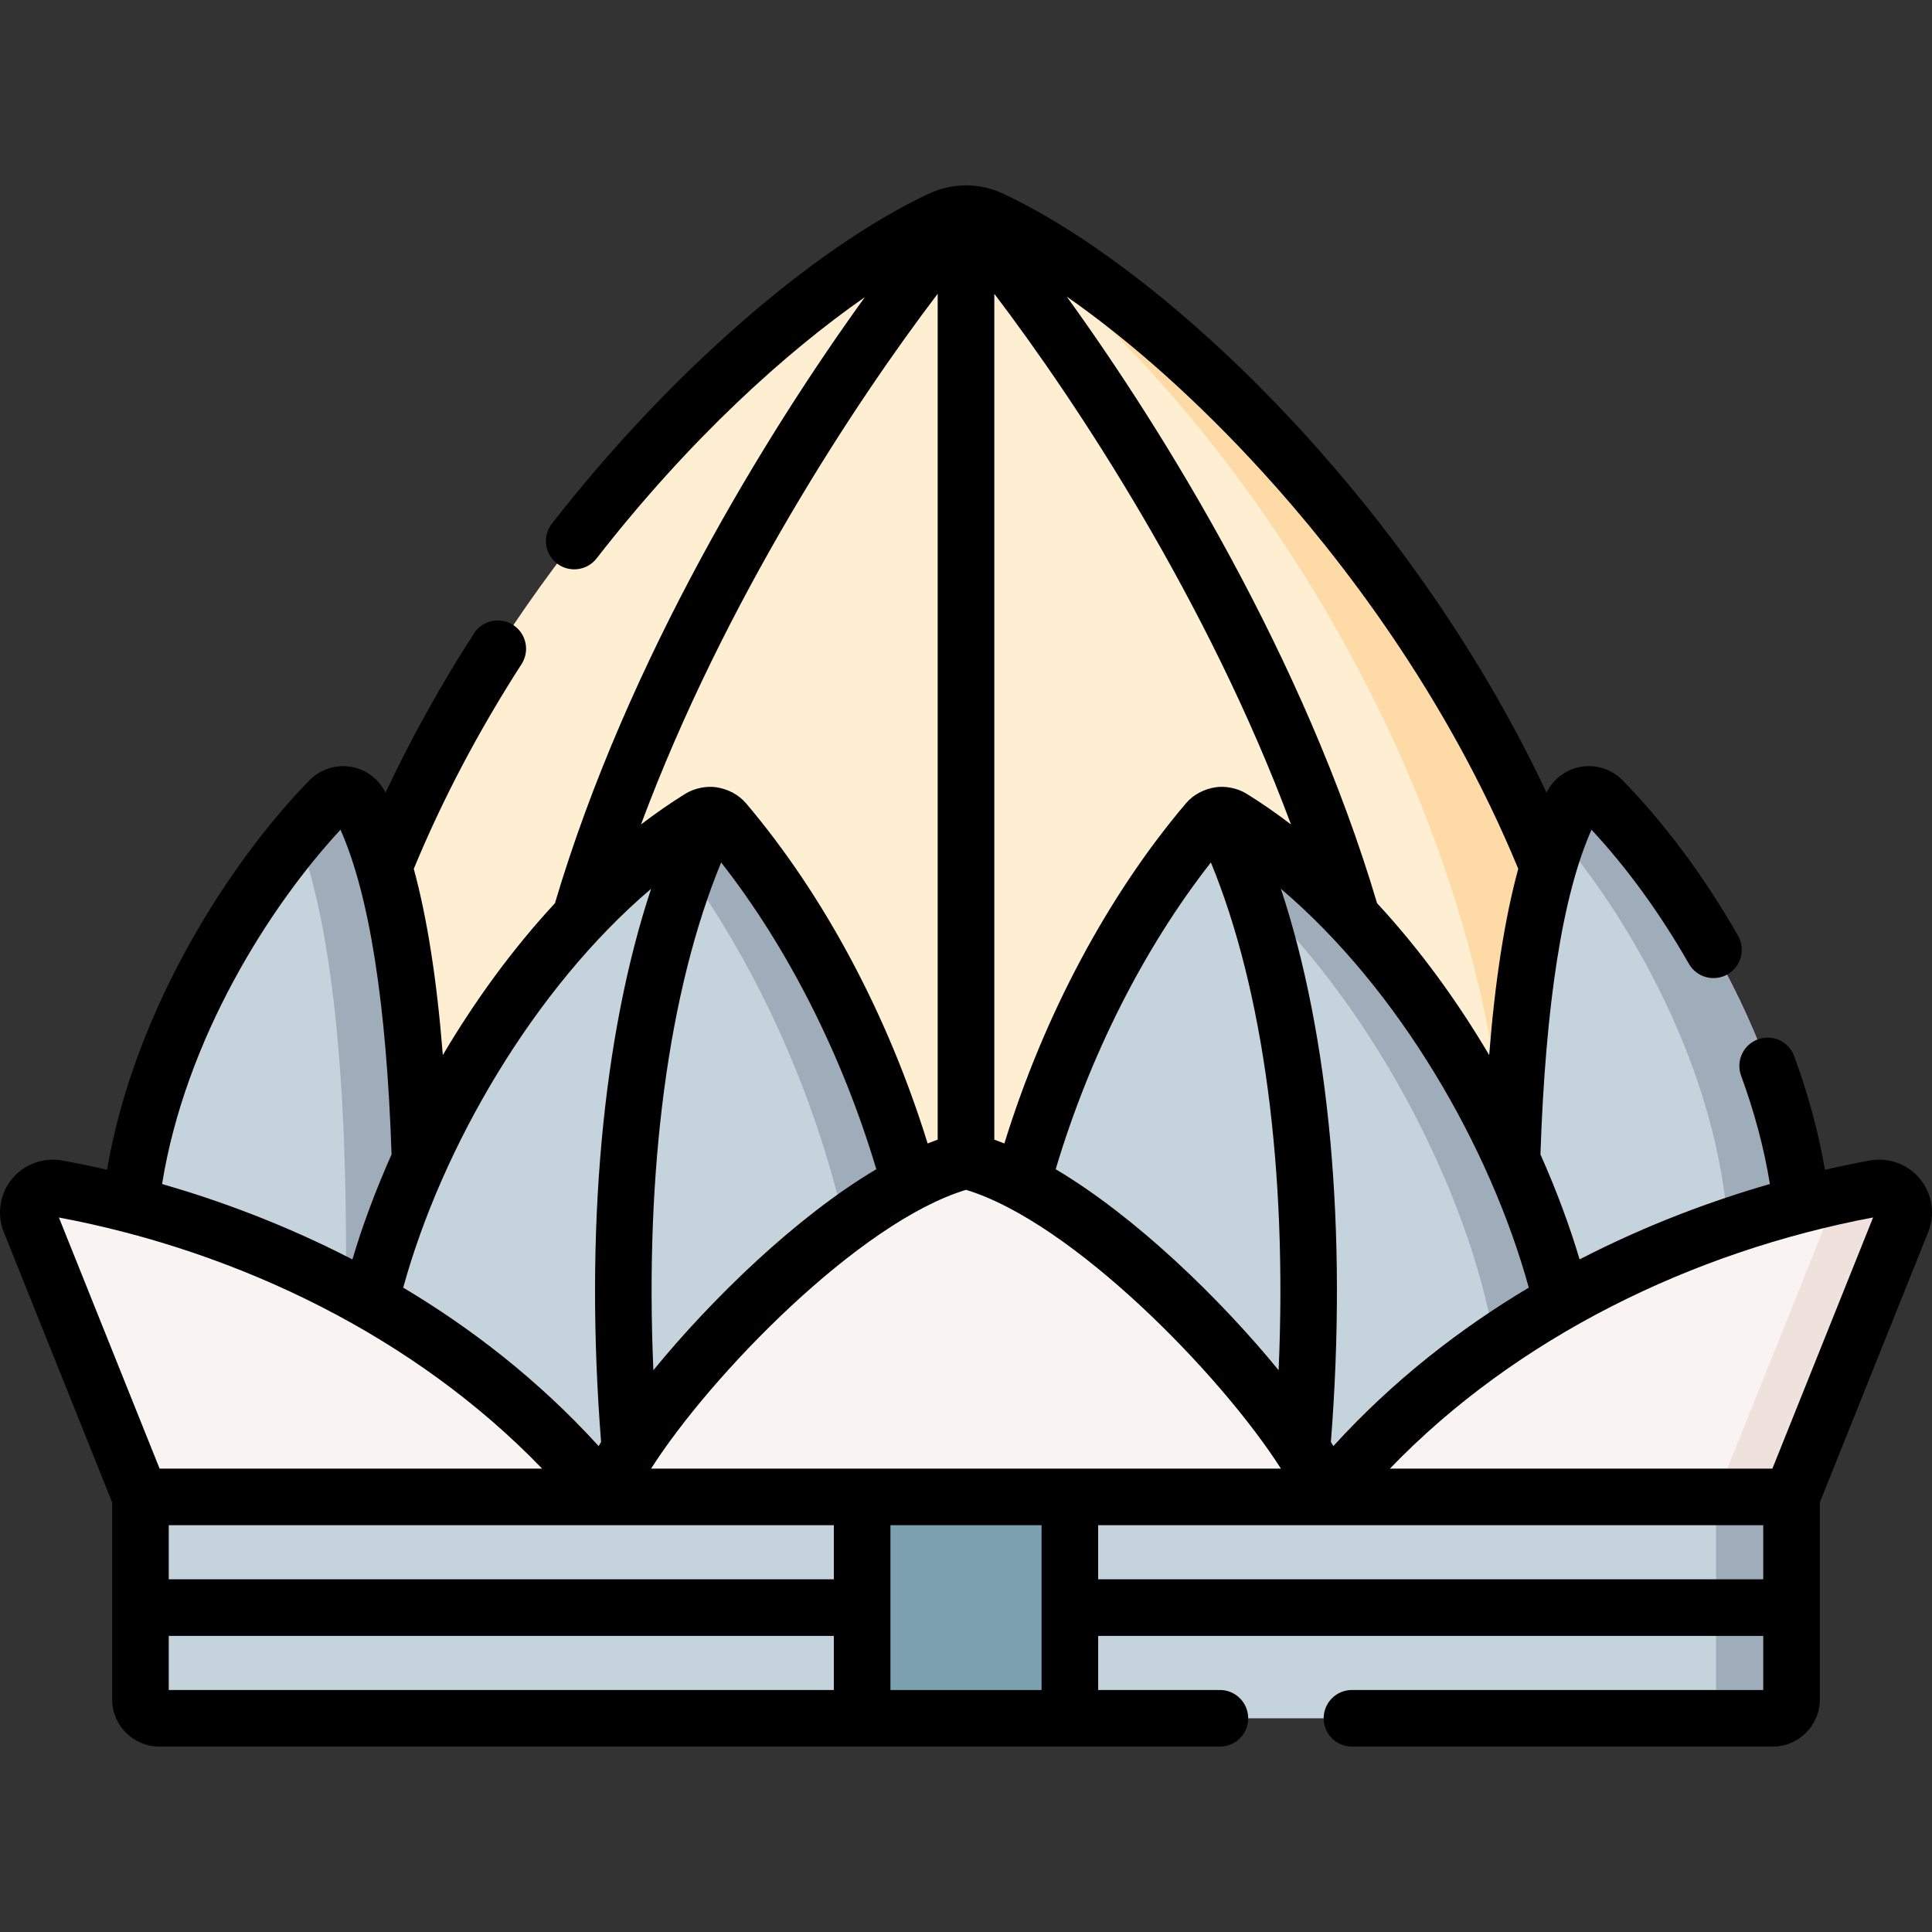 <svg width="64" height="64" viewBox="0 0 64 64" fill="none" xmlns="http://www.w3.org/2000/svg">
<rect x="0" y="0" width="64" height="64" fill="#333333" stroke="none"/>
<g clip-path="url(#clip0_90_1124)">
<path d="M31.164 7.267C22.839 11.181 7.435 28.12 10.681 45.614H53.321C56.566 28.12 41.163 11.181 32.838 7.267C32.308 7.018 31.694 7.018 31.164 7.267Z" fill="#FFEFD2"/>
<path d="M32.836 7.266C32.475 7.097 32.077 7.046 31.691 7.107C31.846 7.136 31.998 7.187 32.142 7.266C39.228 11.181 52.339 28.12 49.576 45.614H53.319C56.565 28.12 41.161 11.181 32.836 7.266Z" fill="#FEDBA6"/>
<path d="M52.081 26.651C49.961 30.761 49.899 39.752 50.123 46.53L59.745 42.483C60.101 36.56 56.59 30.101 53.081 26.505C52.785 26.202 52.276 26.274 52.081 26.651Z" fill="#C5D3DD"/>
<path d="M53.081 26.505C52.785 26.202 52.276 26.274 52.082 26.651C51.92 26.964 51.771 27.305 51.633 27.671C54.755 31.393 57.566 37.154 57.246 42.483L50.092 45.492C50.101 45.843 50.112 46.189 50.123 46.53L59.746 42.483C60.101 36.56 56.59 30.101 53.081 26.505Z" fill="#9FACBA"/>
<path d="M11.918 26.651C14.038 30.761 14.1 39.752 13.876 46.53L4.253 42.483C3.898 36.56 7.409 30.102 10.918 26.505C11.214 26.202 11.723 26.274 11.918 26.651Z" fill="#C5D3DD"/>
<path d="M11.918 26.651C11.724 26.274 11.215 26.202 10.919 26.505C10.567 26.866 10.215 27.256 9.867 27.671C11.455 31.875 11.575 39.392 11.408 45.492L13.877 46.53C14.101 39.752 14.039 30.761 11.918 26.651Z" fill="#9FACBA"/>
<path d="M40.804 27.092C40.539 26.928 40.196 26.986 39.995 27.223C35.267 32.803 32.769 40.793 32.835 46.345V51.627H52.147V46.345C52.248 41.611 47.941 31.515 40.804 27.092Z" fill="#C5D3DD"/>
<path d="M40.805 27.092C40.541 26.928 40.197 26.986 39.997 27.223C39.815 27.437 39.638 27.656 39.463 27.877C45.905 32.616 49.744 41.873 49.648 46.345V51.627H52.148V46.345C52.249 41.611 47.943 31.515 40.805 27.092Z" fill="#9FACBA"/>
<path d="M23.196 27.092C23.461 26.928 23.804 26.986 24.005 27.223C28.733 32.803 31.231 40.793 31.165 46.345V51.627H11.853V46.345C11.752 41.611 16.059 31.515 23.196 27.092Z" fill="#C5D3DD"/>
<path d="M24.003 27.223C23.802 26.986 23.459 26.928 23.195 27.092C22.8 27.337 22.415 27.6 22.037 27.877C26.418 33.414 28.727 41.006 28.663 46.345V51.627H31.163V46.345C31.23 40.793 28.731 32.803 24.003 27.223Z" fill="#9FACBA"/>
<path d="M4.652 49.587V56.295C4.652 56.64 4.932 56.92 5.277 56.92H58.72C59.065 56.92 59.345 56.64 59.345 56.295V49.587H4.652Z" fill="#C5D3DD"/>
<path d="M56.848 49.587V56.295C56.848 56.64 56.568 56.92 56.223 56.92H58.723C59.068 56.92 59.348 56.64 59.348 56.295V49.587H56.848Z" fill="#9FACBA"/>
<path d="M43.953 49.586H59.345L63.002 40.465C63.239 39.874 62.734 39.252 62.108 39.365C58.714 39.974 49.966 42.204 43.953 49.586Z" fill="#F9F3F1"/>
<path d="M62.108 39.366C61.642 39.45 61.074 39.564 60.426 39.718C60.564 39.927 60.609 40.2 60.502 40.466L56.846 49.587H59.346L63.002 40.466C63.239 39.875 62.735 39.253 62.108 39.366Z" fill="#EFE2DD"/>
<path d="M20.046 49.587H4.654L0.997 40.466C0.76 39.875 1.265 39.253 1.891 39.366C5.285 39.975 14.033 42.205 20.046 49.587Z" fill="#F9F3F1"/>
<path d="M32.001 38.441C27.33 39.629 20.754 47.241 20.047 49.587H43.956C43.248 47.241 36.672 39.629 32.001 38.441Z" fill="#F9F3F1"/>
<path d="M28.559 49.587H35.44V56.92H28.559V49.587Z" fill="#7CA1B1"/>
<path d="M63.874 40.815C64.111 40.225 64.009 39.552 63.607 39.059C63.206 38.567 62.569 38.331 61.944 38.443C61.519 38.519 61.017 38.62 60.453 38.75C60.242 37.519 59.902 36.258 59.436 34.987C59.258 34.501 58.719 34.251 58.233 34.43C57.747 34.608 57.498 35.147 57.676 35.633C58.123 36.851 58.441 38.054 58.63 39.222C56.8 39.749 54.606 40.541 52.326 41.719C51.996 40.609 51.561 39.435 51.029 38.241C51.197 33.245 51.766 29.63 52.721 27.486C53.893 28.744 55.002 30.271 55.947 31.928C56.203 32.377 56.776 32.534 57.225 32.278C57.675 32.021 57.832 31.449 57.575 30.999C56.47 29.06 55.149 27.28 53.753 25.851C53.404 25.493 52.899 25.323 52.404 25.396C51.91 25.469 51.479 25.777 51.249 26.221C51.243 26.233 51.237 26.246 51.23 26.258C48.799 21.084 45.618 17.021 43.248 14.413C39.928 10.762 36.279 7.848 33.236 6.418C32.45 6.048 31.55 6.048 30.765 6.418C26.902 8.233 22.119 12.421 18.282 17.347C17.964 17.755 18.037 18.344 18.446 18.662C18.854 18.98 19.444 18.907 19.762 18.499C22.853 14.53 26.044 11.658 28.651 9.842C25.419 14.313 20.786 21.829 18.383 29.92C16.96 31.456 15.714 33.18 14.669 34.951C14.474 32.477 14.155 30.43 13.707 28.782C14.651 26.495 15.85 24.215 17.278 21.998C17.558 21.563 17.432 20.982 16.997 20.702C16.562 20.422 15.982 20.547 15.701 20.983C14.588 22.711 13.608 24.479 12.771 26.26C12.764 26.247 12.757 26.232 12.75 26.219C12.521 25.777 12.09 25.469 11.596 25.396C11.101 25.322 10.596 25.492 10.247 25.851C7.661 28.501 4.465 33.377 3.546 38.749C2.982 38.619 2.48 38.519 2.056 38.443C1.431 38.33 0.794 38.566 0.393 39.059C-0.009 39.552 -0.111 40.224 0.126 40.815L3.715 49.768V56.295C3.715 57.157 4.416 57.858 5.278 57.858H40.41C40.928 57.858 41.348 57.438 41.348 56.921C41.348 56.403 40.928 55.983 40.41 55.983H36.379V54.191H58.41V55.983H44.785C44.268 55.983 43.848 56.403 43.848 56.921C43.848 57.438 44.268 57.858 44.785 57.858H58.722C59.584 57.858 60.285 57.157 60.285 56.295V49.768L63.874 40.815ZM62.049 40.33L58.713 48.65H46.042C50.23 44.302 56.069 41.456 62.049 40.33ZM21.568 48.65C23.537 45.557 28.471 40.481 32 39.415C35.522 40.479 40.458 45.55 42.432 48.65H21.568ZM27.622 52.317H5.59V50.525H27.622L27.622 52.317ZM21.569 29.442C19.96 34.296 19.36 40.767 19.912 47.769C19.884 47.813 19.857 47.858 19.83 47.903C17.819 45.692 15.579 43.98 13.357 42.654C14.639 37.997 17.696 32.732 21.569 29.442ZM42.356 45.39C40.415 43.019 37.625 40.309 34.971 38.732C36.1 34.952 37.898 31.399 40.112 28.569C41.855 32.802 42.647 38.76 42.356 45.39ZM21.644 45.39C21.353 38.76 22.145 32.802 23.889 28.569C26.101 31.397 27.899 34.951 29.029 38.732C26.375 40.308 23.585 43.019 21.644 45.39ZM40.278 26.078C39.901 26.134 39.54 26.31 39.281 26.617C36.694 29.67 34.583 33.636 33.271 37.879C33.16 37.834 33.049 37.792 32.938 37.752V9.732C35.665 13.318 40.006 19.901 42.766 27.311C42.29 26.948 41.801 26.607 41.298 26.296C40.977 26.096 40.572 26.034 40.278 26.078ZM31.062 37.752C30.951 37.792 30.84 37.834 30.729 37.879C29.417 33.636 27.306 29.671 24.721 26.619C24.461 26.311 24.1 26.135 23.723 26.078C23.422 26.033 23.018 26.099 22.702 26.295C22.199 26.607 21.71 26.948 21.234 27.311C23.994 19.901 28.335 13.318 31.062 9.732V37.752ZM44.17 47.903C44.143 47.858 44.115 47.814 44.087 47.769C44.639 40.767 44.04 34.297 42.431 29.443C46.346 32.768 49.361 38 50.643 42.654C48.421 43.98 46.181 45.693 44.17 47.903ZM41.86 15.675C44.399 18.467 47.903 22.991 50.294 28.779C49.846 30.428 49.526 32.476 49.331 34.951C48.286 33.18 47.04 31.456 45.617 29.92C43.211 21.819 38.569 14.295 35.337 9.825C37.455 11.299 39.721 13.322 41.86 15.675ZM11.279 27.486C12.234 29.633 12.803 33.247 12.971 38.241C12.439 39.435 12.004 40.609 11.674 41.72C9.393 40.541 7.199 39.749 5.369 39.222C6.14 34.429 8.92 30.029 11.279 27.486ZM17.958 48.65H5.287L1.951 40.331C7.921 41.454 13.763 44.294 17.958 48.65ZM5.59 54.192H27.622V55.984H5.59V54.192ZM29.497 55.984V50.525H34.503V55.984H29.497ZM36.378 52.317V50.525H58.41V52.317H36.378Z" fill="black"/>
</g>
<defs>
<clipPath id="clip0_90_1124">
<rect width="64" height="64" fill="white"/>
</clipPath>
</defs>
</svg>
